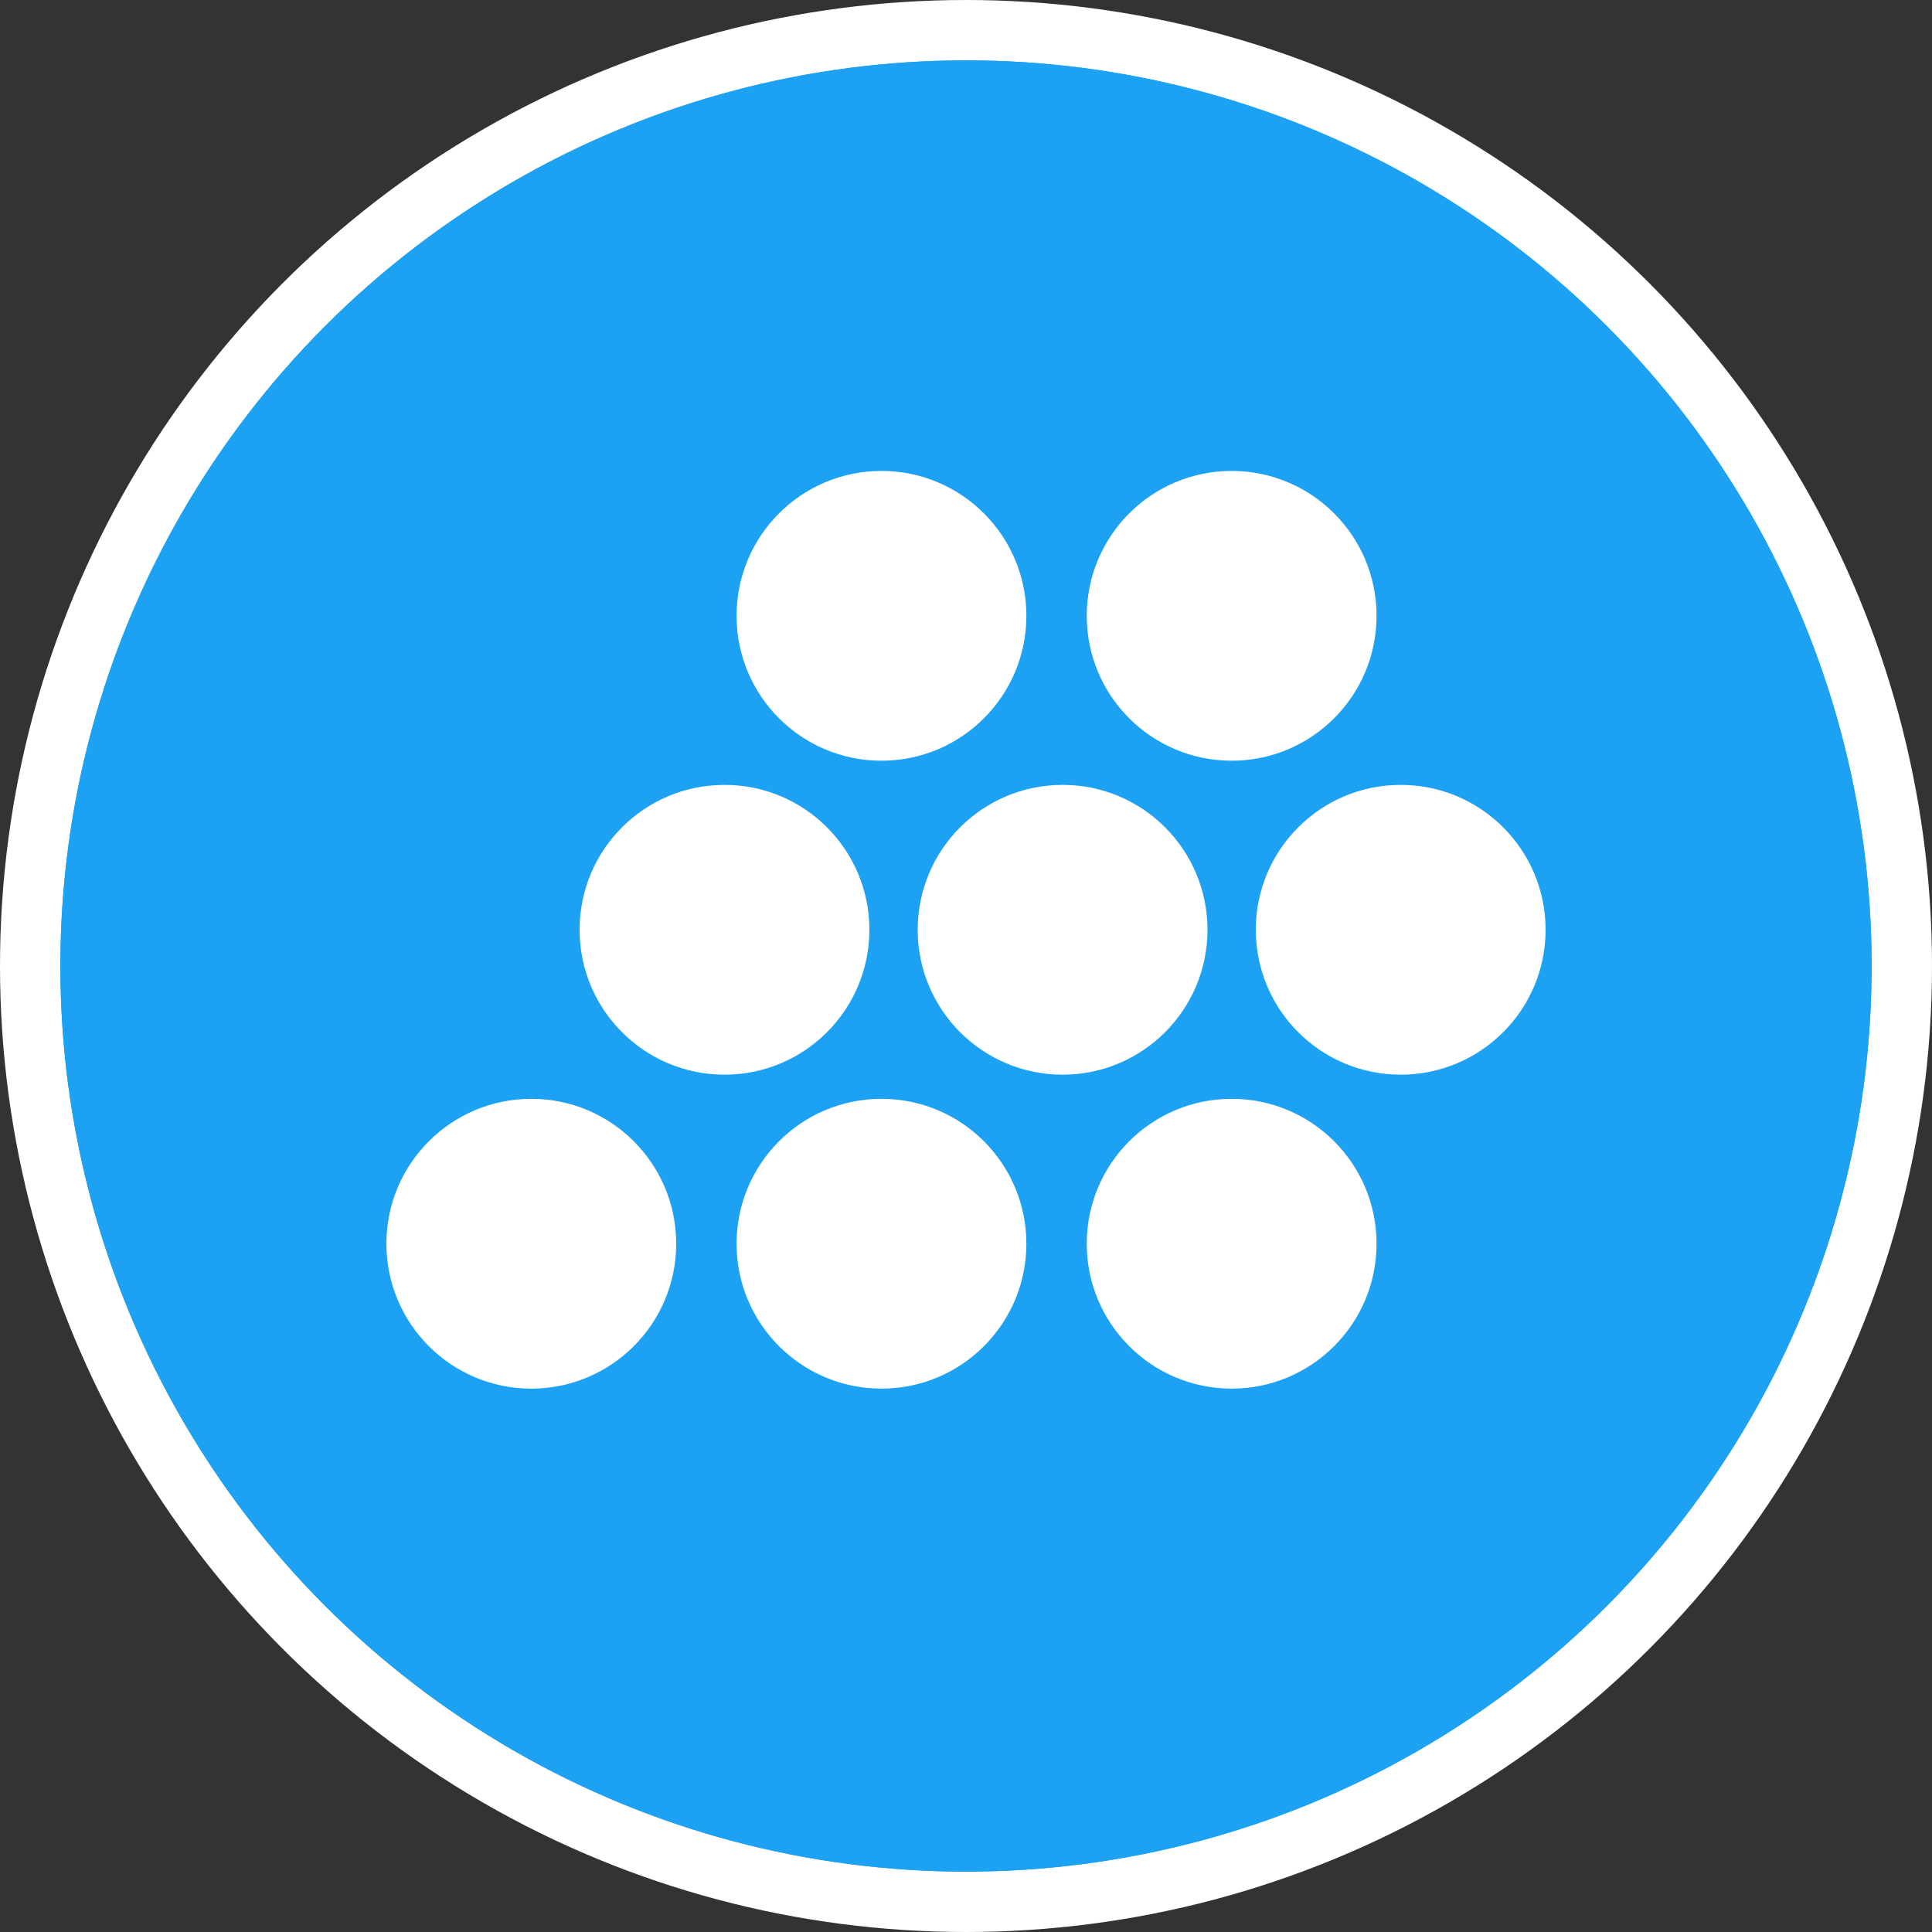 <svg width="160" height="160" fill="none" xmlns="http://www.w3.org/2000/svg"><rect width="100%" height="100%" fill="#333333" stroke="none"/><circle cx="80" cy="80" r="77.5" fill="#1DA1F2" stroke="#fff" stroke-width="5"/><circle cx="80" cy="80" r="72" fill="#1DA1F2" stroke="#1DA1F2" stroke-width="6"/><circle cx="73" cy="51" r="12" fill="#fff"/><circle cx="102" cy="51" r="12" fill="#fff"/><circle cx="88" cy="77" r="12" fill="#fff"/><circle cx="116" cy="77" r="12" fill="#fff"/><circle cx="60" cy="77" r="12" fill="#fff"/><circle cx="73" cy="103" r="12" fill="#fff"/><circle cx="44" cy="103" r="12" fill="#fff"/><circle cx="102" cy="103" r="12" fill="#fff"/></svg>